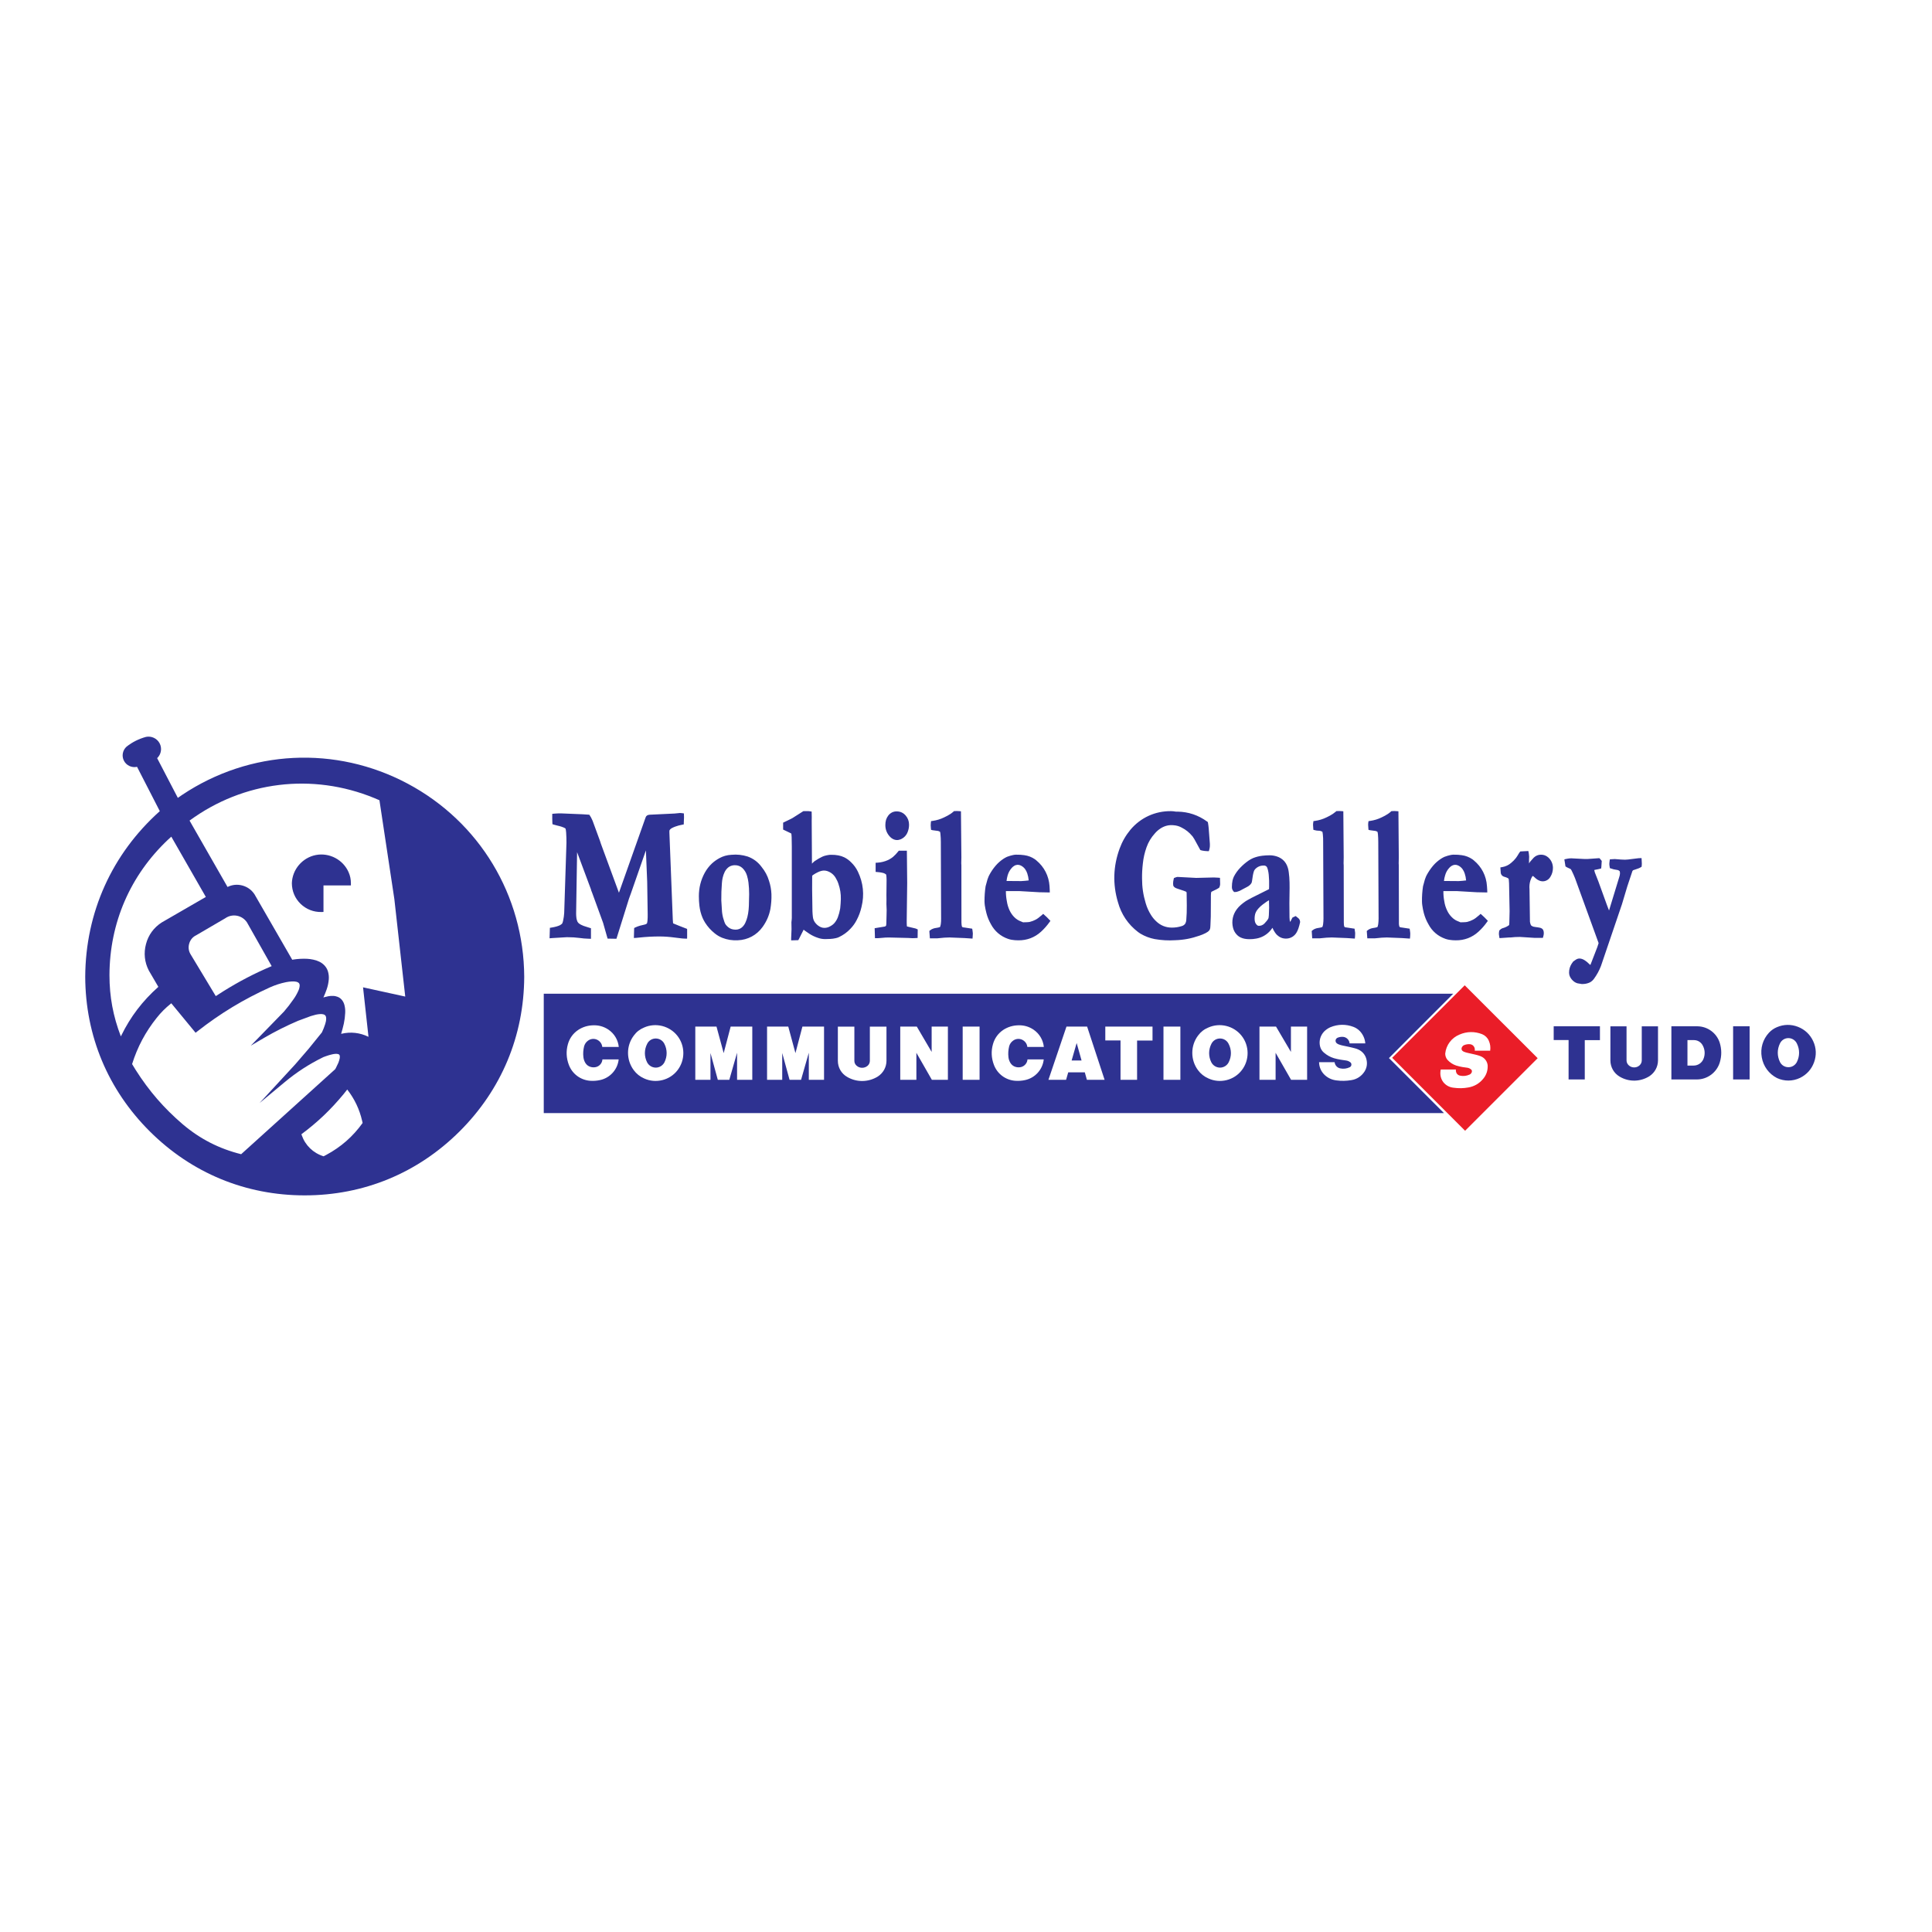 <?xml version="1.0" encoding="utf-8"?>
<!-- Generator: Adobe Illustrator 13.0.0, SVG Export Plug-In . SVG Version: 6.00 Build 14948)  -->
<!DOCTYPE svg PUBLIC "-//W3C//DTD SVG 1.0//EN" "http://www.w3.org/TR/2001/REC-SVG-20010904/DTD/svg10.dtd">
<svg version="1.0" id="Layer_1" xmlns="http://www.w3.org/2000/svg" xmlns:xlink="http://www.w3.org/1999/xlink" x="0px" y="0px"
	 width="192.756px" height="192.756px" viewBox="0 0 192.756 192.756" enable-background="new 0 0 192.756 192.756"
	 xml:space="preserve">
<g>
	<polygon fill-rule="evenodd" clip-rule="evenodd" fill="#FFFFFF" points="0,0 192.756,0 192.756,192.756 0,192.756 0,0 	"/>
	<polygon fill-rule="evenodd" clip-rule="evenodd" fill="#EA1D28" points="146.172,112.816 138.897,105.537 146.134,98.303 
		153.413,105.576 146.172,112.816 	"/>
	<path fill-rule="evenodd" clip-rule="evenodd" fill="#FFFFFF" d="M143.743,106.707h1.513c-0.016,0.107,0,0.215,0.043,0.322
		c0.065,0.145,0.194,0.248,0.351,0.285c0.333,0.076,0.662,0.037,0.974-0.107c0.087-0.037,0.151-0.102,0.194-0.184
		c0.017-0.037,0.032-0.074,0.032-0.117c0.006-0.039,0.006-0.076-0.011-0.113c-0.011-0.033-0.032-0.064-0.06-0.086
		c-0.102-0.092-0.22-0.146-0.354-0.174l-0.518-0.074c-0.215-0.037-0.414-0.086-0.624-0.15c-0.339-0.113-0.625-0.303-0.867-0.566
		c-0.15-0.178-0.226-0.393-0.226-0.625c0.086-0.85,0.63-1.576,1.427-1.9c0.727-0.316,1.513-0.328,2.256-0.037
		c0.302,0.125,0.538,0.355,0.667,0.656c0.141,0.318,0.184,0.646,0.135,0.992h-1.54c0.021-0.125,0.006-0.242-0.048-0.355
		c-0.075-0.162-0.231-0.27-0.409-0.291c-0.205-0.021-0.398,0.01-0.593,0.086c-0.091,0.037-0.167,0.102-0.215,0.193
		c-0.027,0.037-0.043,0.08-0.049,0.129c-0.005,0.043-0.005,0.086,0.011,0.129c0.011,0.039,0.032,0.076,0.06,0.104
		c0.054,0.049,0.107,0.086,0.172,0.113c0.13,0.049,0.248,0.086,0.383,0.113l0.667,0.15l0.216,0.053l0.21,0.061
		c0.118,0.037,0.226,0.08,0.334,0.139c0.307,0.174,0.506,0.475,0.549,0.824c0.032,0.5-0.124,0.975-0.447,1.357
		c-0.377,0.463-0.883,0.758-1.475,0.861c-0.501,0.092-0.969,0.096-1.476,0.027c-0.409-0.039-0.765-0.232-1.022-0.551
		c-0.216-0.285-0.318-0.623-0.297-0.984C143.711,106.889,143.722,106.797,143.743,106.707L143.743,106.707z"/>
	<polygon fill-rule="evenodd" clip-rule="evenodd" fill="#FFFFFF" points="148.223,99.459 184.252,99.459 184.252,110.938 
		149.224,110.938 154.474,105.537 148.223,99.459 	"/>
	<path fill-rule="evenodd" clip-rule="evenodd" fill="#2E3291" d="M156.498,107.697v-3.93h-1.486v-1.373h4.614v1.383h-1.513v3.92
		H156.498L156.498,107.697z M160.67,102.395h1.61v3.396c0,0.188,0.075,0.361,0.215,0.49c0.151,0.141,0.334,0.215,0.544,0.215
		c0.205,0,0.394-0.07,0.544-0.209c0.14-0.131,0.216-0.303,0.216-0.49v-3.402h1.62v3.408c-0.006,0.635-0.317,1.211-0.851,1.566
		c-0.91,0.576-2.051,0.598-2.982,0.043c-0.571-0.34-0.916-0.947-0.916-1.615V102.395L160.67,102.395z M168.358,106.312h0.614
		c0.436,0,0.823-0.264,0.985-0.666c0.183-0.453,0.15-0.949-0.092-1.373c-0.178-0.312-0.501-0.502-0.861-0.502h-0.646V106.312
		L168.358,106.312z M166.754,107.697v-5.303h2.622c1.002,0.021,1.885,0.672,2.197,1.625c0.204,0.656,0.21,1.314,0.011,1.977
		c-0.302,1-1.228,1.695-2.272,1.701H166.754L166.754,107.697z M172.913,107.697v-5.303h1.647v5.303H172.913L172.913,107.697z
		 M177.587,105.953c0.156,0.322,0.479,0.521,0.84,0.521c0.355,0.006,0.678-0.193,0.845-0.512c0.297-0.592,0.297-1.266,0-1.857
		c-0.156-0.322-0.484-0.533-0.845-0.533s-0.684,0.205-0.84,0.533C177.296,104.697,177.296,105.365,177.587,105.953L177.587,105.953z
		 M177.291,107.557c-0.813-0.42-1.362-1.168-1.519-2.066c-0.161-0.9,0.103-1.793,0.722-2.461c0.231-0.242,0.484-0.42,0.791-0.549
		c0.684-0.291,1.411-0.303,2.1-0.033c0.689,0.27,1.217,0.77,1.523,1.443c0.308,0.672,0.334,1.4,0.081,2.094
		c-0.253,0.701-0.743,1.238-1.41,1.562C178.847,107.891,178.028,107.896,177.291,107.557L177.291,107.557z"/>
	<path fill-rule="evenodd" clip-rule="evenodd" fill="#2E3291" d="M29.119,88.121c0.038-1.368,1.044-2.552,2.396-2.816
		c1.346-0.258,2.719,0.463,3.268,1.723c0.156,0.355,0.226,0.711,0.226,1.099v0.21h-2.735v2.649l-0.205,0.005
		c-0.786,0.016-1.513-0.27-2.078-0.813C29.426,89.628,29.125,88.913,29.119,88.121L29.119,88.121z M37.857,79.84L37.34,79.62
		c-6.17-2.53-13.05-1.69-18.429,2.25l3.79,6.623c0.469-0.232,0.975-0.28,1.481-0.146c0.506,0.14,0.916,0.436,1.206,0.872
		l3.769,6.536l0.113-0.021c0.458-0.07,0.883-0.092,1.346-0.076c0.221,0.011,0.42,0.038,0.641,0.086
		c0.216,0.043,0.409,0.108,0.608,0.205c0.199,0.097,0.366,0.221,0.517,0.382c0.161,0.178,0.269,0.366,0.339,0.592
		c0.076,0.264,0.103,0.518,0.081,0.797c-0.032,0.35-0.097,0.668-0.215,1.002c-0.097,0.279-0.199,0.527-0.323,0.797l0.107-0.033
		c0.129-0.037,0.253-0.064,0.388-0.092c0.156-0.027,0.301-0.037,0.463-0.031c0.162,0,0.312,0.031,0.468,0.092
		c0.167,0.068,0.302,0.166,0.415,0.301c0.135,0.162,0.215,0.34,0.264,0.537c0.064,0.26,0.086,0.508,0.07,0.771
		c-0.016,0.365-0.059,0.699-0.135,1.061c-0.081,0.35-0.162,0.672-0.269,1.018h0.016c0.931-0.221,1.852-0.119,2.713,0.301
		l-0.543-4.938l4.21,0.922l-1.087-9.729L37.857,79.84L37.857,79.84z M17.091,83.475l-0.296,0.269
		c-3.801,3.575-5.858,8.329-5.874,13.545c0,2.148,0.366,4.104,1.136,6.111l0.038-0.074c0.931-1.902,2.126-3.463,3.704-4.867
		l-0.948-1.622c-0.431-0.834-0.527-1.744-0.285-2.649c0.237-0.904,0.775-1.642,1.567-2.153l4.404-2.546L17.091,83.475L17.091,83.475
		z M33.442,106.674l0.075-0.135c0.086-0.166,0.162-0.322,0.237-0.494c0.064-0.156,0.107-0.303,0.14-0.463
		c0.017-0.092,0.017-0.178,0-0.266c-0.011-0.037-0.032-0.074-0.059-0.102c-0.038-0.027-0.081-0.043-0.129-0.055
		c-0.081-0.016-0.15-0.021-0.237-0.016c-0.102,0.006-0.199,0.021-0.301,0.043c-0.221,0.049-0.42,0.104-0.636,0.184l-0.269,0.098
		c-1.438,0.705-2.671,1.506-3.898,2.529l-2.471,2.057l3.553-3.855l1.346-1.561l1.325-1.637c0.129-0.279,0.237-0.539,0.328-0.834
		c0.064-0.189,0.097-0.371,0.097-0.57c0-0.098-0.021-0.189-0.081-0.275c-0.043-0.055-0.097-0.092-0.167-0.113
		c-0.113-0.031-0.221-0.043-0.339-0.037c-0.156,0.01-0.302,0.031-0.452,0.064c-0.172,0.043-0.334,0.086-0.501,0.141l-1.265,0.469
		c-1.195,0.51-2.25,1.043-3.376,1.695l-1.34,0.785l3.306-3.396c0.339-0.393,0.63-0.766,0.926-1.195
		c0.205-0.279,0.361-0.555,0.506-0.873c0.081-0.172,0.129-0.35,0.14-0.543c0-0.092-0.027-0.172-0.086-0.242
		c-0.07-0.064-0.146-0.107-0.243-0.125c-0.151-0.031-0.296-0.043-0.452-0.031c-0.199,0.01-0.382,0.031-0.576,0.07
		c-0.565,0.117-1.066,0.279-1.594,0.512c-2.67,1.211-4.964,2.6-7.273,4.408l-0.162,0.129l-2.423-2.939l-0.064,0.049
		c-0.528,0.426-0.969,0.867-1.389,1.395c-1.13,1.416-1.917,2.896-2.46,4.619l0.366,0.598c1.324,2.084,2.81,3.801,4.684,5.406
		c1.733,1.469,3.629,2.439,5.831,2.988L33.442,106.674L33.442,106.674z M36.178,112.041l-0.043-0.193
		c-0.269-1.178-0.753-2.191-1.491-3.148l-0.361,0.457c-1.276,1.545-2.601,2.811-4.21,4.006l0.027,0.086
		c0.355,1.023,1.146,1.793,2.186,2.115l0.264-0.139C34.024,114.432,35.203,113.398,36.178,112.041L36.178,112.041z M27.105,96.391
		l-2.466-4.366c-0.237-0.35-0.582-0.582-0.996-0.662c-0.415-0.076-0.824,0.011-1.168,0.253l-2.902,1.696
		c-0.339,0.162-0.582,0.447-0.689,0.808c-0.113,0.361-0.076,0.732,0.113,1.061l2.531,4.2l0.765-0.49
		C23.88,97.904,25.388,97.117,27.105,96.391L27.105,96.391z M17.743,79.604l0.436-0.302c6.763-4.511,15.312-4.937,22.489-1.12
		C47.839,82,52.265,89.333,52.302,97.457c-0.027,5.895-2.272,11.264-6.45,15.424c-4.178,4.158-9.557,6.381-15.452,6.381
		s-11.274-2.223-15.452-6.381c-4.178-4.16-6.423-9.529-6.445-15.424c0.032-6.418,2.66-12.249,7.441-16.529l-2.272-4.425
		l-0.005,0.005c-0.517,0.113-1.056-0.135-1.298-0.603c-0.248-0.474-0.14-1.055,0.258-1.411c0.587-0.463,1.217-0.775,1.938-0.974
		c0.544-0.113,1.104,0.15,1.362,0.641c0.258,0.49,0.156,1.098-0.248,1.48L17.743,79.604L17.743,79.604z"/>
	<polygon fill-rule="evenodd" clip-rule="evenodd" fill="#2E3291" points="144.061,111.051 54.251,111.051 54.251,99.146 
		144.986,99.146 138.574,105.564 144.061,111.051 	"/>
	<path fill-rule="evenodd" clip-rule="evenodd" fill="#FFFFFF" d="M60.104,105.699h1.621c-0.108,1.018-0.867,1.852-1.868,2.062
		c-0.328,0.07-0.635,0.092-0.969,0.07c-0.969-0.07-1.798-0.689-2.138-1.6c-0.253-0.674-0.285-1.361-0.091-2.051
		c0.167-0.598,0.522-1.088,1.044-1.434c0.447-0.289,0.937-0.436,1.47-0.451c0.555-0.021,1.061,0.119,1.524,0.426
		c0.592,0.404,0.963,1.021,1.039,1.732h-1.647c-0.032-0.322-0.237-0.592-0.533-0.727c-0.296-0.129-0.63-0.092-0.894,0.104
		c-0.194,0.139-0.323,0.334-0.387,0.564c-0.086,0.361-0.113,0.705-0.07,1.076c0.027,0.217,0.092,0.41,0.205,0.594
		c0.124,0.193,0.307,0.328,0.533,0.387c0.162,0.043,0.323,0.049,0.49,0.016C59.802,106.389,60.077,106.076,60.104,105.699
		L60.104,105.699z M64.562,105.99c0.167,0.322,0.495,0.521,0.862,0.527c0.36,0,0.689-0.199,0.861-0.518
		c0.301-0.592,0.301-1.27,0-1.855c-0.162-0.33-0.496-0.533-0.861-0.533c-0.367,0-0.695,0.203-0.856,0.533
		C64.266,104.73,64.266,105.404,64.562,105.99L64.562,105.99z M64.26,107.594c-0.42-0.188-0.759-0.457-1.034-0.828
		c-0.759-1.023-0.759-2.439,0.011-3.451c0.264-0.365,0.603-0.625,1.018-0.797c1.163-0.518,2.541-0.172,3.327,0.824
		s0.792,2.418,0.021,3.424C66.833,107.783,65.423,108.133,64.26,107.594L64.26,107.594z M69.37,107.734v-5.309h2.116l0.716,2.645
		l0.695-2.645h2.159v5.309h-1.518v-2.703l-0.775,2.703h-1.147l-0.732-2.676v2.676H69.37L69.37,107.734z M76.53,107.734v-5.309h2.116
		l0.716,2.645l0.694-2.645h2.159v5.309h-1.519v-2.703l-0.775,2.703h-1.146l-0.732-2.676v2.676H76.53L76.53,107.734z M83.594,102.426
		h1.647v3.402c-0.005,0.189,0.07,0.361,0.215,0.49c0.156,0.141,0.345,0.215,0.555,0.215s0.398-0.068,0.56-0.209
		c0.14-0.125,0.215-0.303,0.215-0.49v-3.408h1.658v3.414c-0.005,0.641-0.329,1.217-0.867,1.566
		c-0.937,0.576-2.094,0.598-3.047,0.043c-0.587-0.334-0.937-0.941-0.937-1.615V102.426L83.594,102.426z M89.818,107.734v-5.309
		h1.653l1.48,2.525v-2.525h1.621v5.309h-1.599l-1.545-2.697v2.697H89.818L89.818,107.734z M96.047,107.734v-5.309h1.685v5.309
		H96.047L96.047,107.734z M102.513,105.699h1.621c-0.108,1.018-0.867,1.852-1.868,2.062c-0.328,0.07-0.636,0.092-0.97,0.07
		c-0.969-0.07-1.798-0.689-2.137-1.6c-0.254-0.674-0.286-1.361-0.092-2.051c0.167-0.598,0.522-1.088,1.039-1.434
		c0.452-0.289,0.937-0.436,1.476-0.451c0.554-0.021,1.061,0.119,1.523,0.426c0.592,0.404,0.964,1.021,1.039,1.732h-1.647
		c-0.032-0.322-0.237-0.592-0.533-0.727c-0.296-0.129-0.63-0.092-0.894,0.104c-0.194,0.139-0.329,0.334-0.388,0.564
		c-0.086,0.361-0.113,0.705-0.07,1.076c0.021,0.217,0.092,0.41,0.205,0.594c0.124,0.193,0.307,0.328,0.527,0.387
		c0.167,0.043,0.328,0.049,0.495,0.016C102.206,106.389,102.486,106.076,102.513,105.699L102.513,105.699z M106.917,105.803h0.99
		l-0.489-1.74L106.917,105.803L106.917,105.803z M104.602,107.734l1.799-5.309h2.062l1.744,5.309h-1.767l-0.21-0.748h-1.652
		l-0.216,0.748H104.602L104.602,107.734z M111.795,107.734v-3.93h-1.519v-1.379h4.711v1.389h-1.54v3.92H111.795L111.795,107.734z
		 M116.08,107.734v-5.309h1.686v5.309H116.08L116.08,107.734z M120.856,105.99c0.172,0.322,0.495,0.521,0.861,0.527
		c0.36,0,0.694-0.199,0.861-0.518c0.307-0.592,0.307-1.27,0-1.855c-0.162-0.33-0.49-0.533-0.856-0.533
		c-0.365,0-0.699,0.203-0.861,0.533C120.561,104.73,120.561,105.404,120.856,105.99L120.856,105.99z M120.561,107.594
		c-0.426-0.188-0.765-0.457-1.04-0.828c-0.759-1.023-0.753-2.439,0.011-3.451c0.27-0.365,0.604-0.625,1.023-0.797
		c1.157-0.518,2.536-0.172,3.322,0.824s0.797,2.418,0.021,3.424C123.128,107.783,121.718,108.133,120.561,107.594L120.561,107.594z
		 M125.658,107.734v-5.309h1.653l1.485,2.525v-2.525h1.615v5.309h-1.599l-1.545-2.697v2.697H125.658L125.658,107.734z
		 M131.603,105.975h1.551c0.032,0.295,0.247,0.543,0.538,0.613c0.334,0.076,0.668,0.037,0.975-0.113
		c0.092-0.049,0.156-0.135,0.161-0.236c0.011-0.107-0.032-0.205-0.118-0.264c-0.124-0.092-0.253-0.146-0.403-0.168l-0.544-0.08
		c-0.231-0.037-0.447-0.086-0.674-0.15c-0.382-0.119-0.71-0.303-1.012-0.566c-0.193-0.166-0.317-0.377-0.377-0.625
		c-0.124-0.531,0.032-1.08,0.415-1.48c0.183-0.178,0.377-0.311,0.613-0.418c0.749-0.309,1.54-0.324,2.299-0.039
		c0.259,0.098,0.474,0.242,0.668,0.447c0.307,0.34,0.484,0.748,0.522,1.205h-1.567c-0.026-0.332-0.285-0.607-0.619-0.65
		c-0.204-0.021-0.393,0.006-0.587,0.086c-0.102,0.049-0.178,0.145-0.193,0.258c-0.011,0.113,0.032,0.227,0.124,0.297
		c0.064,0.049,0.129,0.086,0.204,0.113c0.14,0.053,0.27,0.086,0.415,0.117l0.598,0.125c0.199,0.043,0.382,0.086,0.581,0.141
		c0.129,0.031,0.248,0.074,0.371,0.133c0.442,0.211,0.743,0.615,0.813,1.105c0.064,0.381-0.011,0.748-0.216,1.076
		c-0.301,0.469-0.764,0.775-1.308,0.861c-0.512,0.086-0.991,0.098-1.508,0.027c-0.447-0.055-0.84-0.238-1.168-0.545
		C131.802,106.906,131.613,106.459,131.603,105.975L131.603,105.975z"/>
	<path fill-rule="evenodd" clip-rule="evenodd" fill="#2E3291" d="M67.162,92.126c0.005,0,0.011,0.006,0.016,0.006l0.592,0.242
		l0.781,0.302l0.005,0.14v0.625l-0.005,0.21l-0.21-0.005c-0.097,0-0.183-0.005-0.28-0.016l-0.759-0.092
		c-0.511-0.07-0.974-0.102-1.491-0.107c-0.71,0-1.356,0.038-2.067,0.113c-0.091,0.016-0.178,0.021-0.274,0.027l-0.227,0.011
		l0.027-0.991l0.113-0.06c0.162-0.075,0.307-0.129,0.479-0.178c0.129-0.032,0.248-0.064,0.382-0.091
		c0.054-0.011,0.107-0.027,0.161-0.043c0.033-0.017,0.065-0.032,0.097-0.054c0.011-0.005,0.021-0.016,0.032-0.027
		c0.011-0.011,0.016-0.016,0.021-0.033c0.005-0.011,0.005-0.021,0.011-0.032c0.016-0.07,0.027-0.134,0.033-0.205
		c0.016-0.215,0.027-0.415,0.021-0.63l-0.049-3.257l-0.129-3.139l-1.492,4.28l-0.199,0.549l-1.201,3.839l-0.048,0.151l-0.883-0.016
		l-0.447-1.572l-1.093-2.999l-0.097-0.248l-0.005-0.021c0-0.016-0.005-0.027-0.005-0.043l-1.395-3.742l-0.097,6.117
		c0,0.161,0.011,0.307,0.032,0.468c0.017,0.086,0.033,0.167,0.065,0.253c0.016,0.059,0.043,0.113,0.081,0.162
		c0.032,0.048,0.076,0.091,0.124,0.124c0.07,0.053,0.14,0.097,0.221,0.134c0.151,0.075,0.291,0.129,0.452,0.172l0.506,0.162v1.05
		l-0.215-0.005c-0.329-0.011-0.625-0.032-0.953-0.081c-0.382-0.049-0.732-0.07-1.12-0.07h-0.162l-1.443,0.086l-0.237,0.021
		l0.032-1.045l0.172-0.027c0.167-0.027,0.317-0.059,0.474-0.102c0.124-0.032,0.231-0.076,0.345-0.124
		c0.048-0.027,0.097-0.054,0.145-0.092c0.032-0.021,0.059-0.048,0.086-0.08l0.011-0.021c0.011-0.017,0.016-0.027,0.021-0.043
		c0.032-0.086,0.054-0.162,0.07-0.248c0.054-0.248,0.086-0.479,0.103-0.732l0.226-7.015c0-0.355-0.005-0.673-0.032-1.028
		l-0.027-0.242c-0.005-0.048-0.016-0.092-0.032-0.14c0,0,0-0.005-0.006-0.011c-0.005-0.005-0.011-0.011-0.021-0.016
		c-0.011-0.011-0.027-0.021-0.038-0.027c-0.043-0.027-0.086-0.049-0.135-0.065c-0.156-0.064-0.301-0.113-0.463-0.15l-0.162-0.038
		l-0.339-0.092l-0.14-0.043l-0.011-0.151l-0.011-0.404v-0.479l0.188-0.021c0.231-0.021,0.441-0.027,0.673-0.027l2.191,0.091
		l0.646,0.043l0.059,0.092c0.076,0.113,0.14,0.221,0.194,0.35l0.081,0.178l0.733,1.998l0.08,0.253l1.755,4.771l0.054,0.14
		L64.4,81.59l0.038-0.091c0.005-0.016,0.011-0.027,0.021-0.038l0.011-0.021l0.016-0.016c0.021-0.027,0.048-0.048,0.075-0.064
		c0.043-0.027,0.081-0.043,0.129-0.054c0.043-0.011,0.086-0.022,0.129-0.022l2.477-0.118l0.496-0.049l0.059-0.005
		c0.065,0,0.124,0.005,0.188,0.016l0.194,0.027l0.011,0.393l-0.021,0.538l-0.005,0.167l-0.167,0.032
		c-0.248,0.043-0.468,0.108-0.705,0.194c-0.129,0.048-0.242,0.102-0.361,0.167c-0.043,0.027-0.081,0.059-0.113,0.091
		c-0.027,0.027-0.049,0.054-0.065,0.086s-0.021,0.07-0.021,0.107v0.135l0.339,8.684c0.011,0.07,0.016,0.129,0.016,0.2v0.043
		c0.005,0.032,0.005,0.059,0.011,0.091C67.151,92.1,67.157,92.11,67.162,92.126L67.162,92.126z M71.965,89.833l0.07,1.12
		c0.005,0.059,0.011,0.113,0.021,0.178c0.043,0.296,0.113,0.56,0.215,0.84l0.07,0.172c0.048,0.097,0.113,0.177,0.194,0.253
		c0.064,0.064,0.124,0.118,0.199,0.167c0.156,0.108,0.323,0.162,0.506,0.178c0.054,0.005,0.107,0.011,0.162,0.011
		c0.258,0,0.5-0.097,0.684-0.286c0.129-0.135,0.226-0.275,0.296-0.447c0.081-0.178,0.14-0.35,0.188-0.544l0.07-0.339
		c0.043-0.259,0.065-0.501,0.076-0.765l0.027-1.168c0-0.404-0.021-0.77-0.07-1.168c-0.032-0.232-0.075-0.437-0.14-0.657
		c-0.086-0.301-0.237-0.555-0.463-0.775c-0.205-0.188-0.463-0.285-0.738-0.28c-0.188-0.005-0.355,0.038-0.522,0.119
		c-0.103,0.054-0.188,0.124-0.27,0.209c-0.097,0.103-0.167,0.205-0.231,0.329c-0.097,0.199-0.162,0.388-0.21,0.598
		c-0.038,0.183-0.064,0.345-0.075,0.528C71.976,88.697,71.959,89.235,71.965,89.833L71.965,89.833z M75.981,86.49
		c0.345,0.425,0.587,0.867,0.743,1.389c0.146,0.441,0.22,0.861,0.242,1.324c0.016,0.522-0.022,0.991-0.107,1.502
		c-0.129,0.657-0.383,1.233-0.775,1.777c-0.582,0.813-1.476,1.292-2.471,1.33c-0.544,0.027-1.05-0.048-1.556-0.248
		c-0.28-0.113-0.522-0.258-0.754-0.447c-0.382-0.307-0.684-0.641-0.947-1.05c-0.108-0.167-0.188-0.329-0.27-0.512
		c-0.162-0.393-0.258-0.77-0.307-1.189c-0.038-0.323-0.054-0.619-0.054-0.948c0-0.84,0.188-1.604,0.587-2.342
		c0.199-0.355,0.425-0.651,0.722-0.932c0.231-0.21,0.468-0.377,0.743-0.527c0.376-0.205,0.764-0.312,1.195-0.334
		c0.56-0.054,1.083,0.005,1.621,0.172C75.163,85.661,75.625,86.005,75.981,86.49L75.981,86.49z M81.031,87.367l-0.005,1.368
		l0.032,2.186c0.006,0.194,0.022,0.366,0.043,0.56c0.027,0.253,0.129,0.479,0.307,0.668c0.14,0.156,0.301,0.274,0.49,0.355
		c0.113,0.048,0.226,0.07,0.35,0.07c0.178,0,0.339-0.038,0.495-0.113c0.135-0.064,0.248-0.135,0.361-0.226
		c0.048-0.038,0.091-0.081,0.135-0.129c0.151-0.178,0.264-0.361,0.35-0.582c0.108-0.285,0.178-0.554,0.231-0.856l0.011-0.081
		c0.033-0.302,0.049-0.582,0.06-0.883c0.011-0.528-0.065-1.012-0.237-1.513c-0.07-0.221-0.162-0.409-0.28-0.608
		c-0.194-0.328-0.484-0.56-0.845-0.678c-0.194-0.06-0.382-0.065-0.576-0.016c-0.129,0.032-0.242,0.075-0.361,0.135
		c-0.156,0.075-0.291,0.15-0.436,0.248C81.112,87.303,81.074,87.335,81.031,87.367L81.031,87.367z M81.009,86.167l0.048-0.054
		l0.173-0.162c0.032-0.021,0.059-0.043,0.091-0.064l0.35-0.221c0.124-0.07,0.242-0.135,0.371-0.194
		c0.07-0.032,0.135-0.059,0.21-0.081c0.167-0.048,0.323-0.081,0.495-0.102c0.064-0.005,0.129-0.005,0.194-0.005
		c0.242-0.005,0.469,0.016,0.705,0.059c0.21,0.038,0.398,0.103,0.592,0.194c0.259,0.129,0.474,0.291,0.679,0.495
		c0.285,0.275,0.5,0.571,0.673,0.926c0.539,1.12,0.662,2.31,0.366,3.516c-0.108,0.479-0.264,0.904-0.496,1.34
		c-0.167,0.323-0.366,0.592-0.619,0.856c-0.333,0.355-0.705,0.619-1.146,0.829c-0.103,0.048-0.205,0.081-0.318,0.103
		c-0.183,0.043-0.35,0.064-0.539,0.075c-0.172,0.011-0.333,0.016-0.506,0.016c-0.264,0-0.512-0.043-0.759-0.135
		c-0.291-0.097-0.544-0.221-0.802-0.382c-0.146-0.091-0.275-0.183-0.415-0.285l-0.178-0.135l-0.458,0.91l-0.075,0.135l-0.711,0.021
		v-0.215l0.038-0.899l-0.011-0.694l0.027-0.253c0.011-0.124,0.016-0.237,0.011-0.355v-6.935l-0.016-0.958l-0.021-0.274l-0.011-0.059
		c0-0.005,0-0.011,0-0.016l-0.156-0.081l-0.662-0.317v-0.689l0.748-0.361c0.07-0.032,0.129-0.064,0.194-0.102L80.1,80.96
		l0.054-0.033h0.393c0.086-0.005,0.167,0.005,0.253,0.016l0.178,0.027l0.011,0.56l-0.005,0.376L81.009,86.167L81.009,86.167z
		 M88.332,82.306c0-0.178,0.021-0.344,0.07-0.517c0.054-0.162,0.129-0.302,0.232-0.436c0.102-0.129,0.226-0.227,0.372-0.302
		c0.15-0.07,0.301-0.102,0.468-0.097c0.35,0,0.662,0.146,0.888,0.415c0.221,0.253,0.334,0.565,0.334,0.904
		c0,0.248-0.038,0.468-0.124,0.7c-0.124,0.36-0.388,0.635-0.737,0.775c-0.264,0.103-0.544,0.081-0.786-0.064
		c-0.086-0.048-0.162-0.108-0.231-0.178C88.493,83.179,88.326,82.764,88.332,82.306L88.332,82.306z M90.48,92.423l0.038,0.011
		l0.048,0.016l0.77,0.183c0.038,0.011,0.065,0.027,0.097,0.038l0.129,0.059l-0.011,0.851l-0.199,0.011l-0.307,0.011
		c-0.108,0-0.21-0.005-0.318-0.016l-0.043-0.005l-2.008-0.049c-0.237,0-0.452,0.011-0.684,0.038l-0.42,0.033h-0.07h-0.205
		l-0.032-0.996l1.007-0.167c0.027-0.005,0.048-0.021,0.075-0.032c0.016-0.011,0.027-0.022,0.043-0.038
		c0.006-0.005,0.006-0.011,0.011-0.021c0.006-0.011,0.006-0.027,0.011-0.038c0.011-0.048,0.016-0.086,0.016-0.134l0.021-0.797
		c0.021-0.409,0.016-0.775-0.011-1.179l0.005-0.468l-0.005-0.437l0.016-1.518c0-0.178-0.011-0.339-0.038-0.517l-0.005-0.005
		c-0.005-0.005-0.011-0.011-0.016-0.016c-0.033-0.027-0.06-0.049-0.097-0.07c-0.059-0.032-0.118-0.059-0.183-0.075
		c-0.124-0.032-0.237-0.054-0.366-0.07l-0.387-0.038v-0.91l0.199-0.011c0.366-0.027,0.695-0.108,1.034-0.259
		c0.075-0.038,0.145-0.07,0.215-0.118c0.107-0.059,0.199-0.124,0.296-0.205c0.188-0.167,0.345-0.329,0.501-0.528l0.064-0.081h0.808
		l0.032,3.204l-0.048,3.79C90.458,92.062,90.469,92.234,90.48,92.423L90.48,92.423z M95.988,92.477
		c0.005,0.005,0.005,0.005,0.011,0.005c0.016,0.011,0.032,0.021,0.054,0.027c0.054,0.016,0.108,0.027,0.162,0.027l0.635,0.097
		l0.146,0.021l0.027,0.151c0.016,0.086,0.027,0.167,0.032,0.258l0.005,0.091c0,0.097-0.005,0.183-0.016,0.28l-0.016,0.21
		l-0.797-0.054l-1.502-0.06c-0.355,0.005-0.684,0.027-1.034,0.07l-0.172,0.016h-0.749l-0.054-0.732l0.081-0.07
		c0.092-0.076,0.194-0.129,0.307-0.167c0.081-0.027,0.15-0.048,0.237-0.059c0.086-0.011,0.167-0.027,0.248-0.043
		c0.043-0.011,0.081-0.021,0.119-0.032c0.027-0.005,0.048-0.016,0.07-0.027l0.005-0.005l0.005-0.005
		c0.005-0.016,0.016-0.032,0.021-0.054c0.021-0.07,0.038-0.135,0.049-0.21c0.027-0.199,0.038-0.382,0.032-0.586l-0.027-7.634
		c0-0.259-0.011-0.496-0.038-0.749c-0.005-0.086-0.016-0.167-0.038-0.248l-0.011-0.011c-0.064-0.038-0.118-0.065-0.188-0.081
		l-0.56-0.075l-0.14-0.038l-0.016-0.146l-0.021-0.307c0-0.086,0.005-0.172,0.016-0.259l0.021-0.156l0.156-0.021
		c0.414-0.059,0.78-0.172,1.157-0.355c0.226-0.103,0.42-0.21,0.63-0.345c0.102-0.07,0.194-0.14,0.286-0.221l0.054-0.054l0.296-0.011
		c0.07,0,0.14,0,0.215,0.011l0.188,0.016l0.043,4.598l-0.011,0.571v0.043l0.011,0.178l0.005,5.696c0,0.092,0.006,0.172,0.017,0.258
		c0.005,0.048,0.016,0.086,0.027,0.129C95.972,92.439,95.977,92.46,95.988,92.477L95.988,92.477z M102.632,87.846v-0.011
		c-0.021-0.248-0.065-0.463-0.141-0.694c-0.054-0.162-0.124-0.302-0.221-0.436c-0.113-0.151-0.253-0.264-0.42-0.35
		c-0.215-0.107-0.463-0.097-0.662,0.032c-0.086,0.054-0.156,0.108-0.221,0.178c-0.204,0.221-0.345,0.469-0.431,0.759
		c-0.054,0.194-0.092,0.372-0.113,0.571l1.465,0.011c0.135-0.005,0.253-0.011,0.382-0.027l0.308-0.033H102.632L102.632,87.846z
		 M102.071,92.019l0.227-0.005l0.269-0.011c0.055-0.005,0.098-0.011,0.151-0.021l0.027-0.005c0.209-0.054,0.393-0.119,0.581-0.221
		c0.097-0.049,0.183-0.108,0.27-0.172c0.123-0.092,0.23-0.178,0.344-0.28l0.141-0.129l0.14,0.129
		c0.167,0.145,0.312,0.285,0.458,0.446l0.123,0.124l-0.102,0.14c-0.253,0.35-0.512,0.646-0.829,0.937
		c-0.63,0.581-1.416,0.877-2.277,0.866c-0.227,0-0.431-0.016-0.657-0.053c-0.124-0.022-0.242-0.049-0.361-0.092
		c-0.748-0.258-1.34-0.765-1.712-1.465c-0.198-0.355-0.344-0.7-0.446-1.093c-0.07-0.264-0.119-0.506-0.162-0.775
		c-0.021-0.14-0.026-0.27-0.032-0.415c0-0.517,0.032-0.985,0.108-1.497l0.188-0.684c0.032-0.097,0.064-0.188,0.107-0.286
		c0.021-0.054,0.043-0.097,0.07-0.145c0.183-0.345,0.382-0.641,0.635-0.937c0.231-0.269,0.474-0.484,0.77-0.684
		c0.113-0.075,0.227-0.14,0.355-0.199l0.086-0.032c0.162-0.06,0.308-0.103,0.475-0.14c0.107-0.027,0.21-0.043,0.322-0.048h0.076
		c0.264-0.005,0.506,0.011,0.77,0.048c0.398,0.054,0.748,0.188,1.077,0.415c0.054,0.038,0.097,0.07,0.14,0.113
		c0.78,0.646,1.238,1.545,1.309,2.557l0.021,0.415l0.005,0.221l-1.044-0.021l-2.03-0.118h-0.064l-1.243,0.005v0.021
		c0,0.344,0.032,0.657,0.097,0.996c0.048,0.318,0.135,0.604,0.269,0.899c0.119,0.248,0.259,0.458,0.442,0.651
		c0.112,0.119,0.231,0.215,0.371,0.302c0.049,0.032,0.097,0.059,0.15,0.081L102.071,92.019L102.071,92.019z M120.861,88.977
		l-0.005,0.011c-0.006,0.016-0.011,0.027-0.017,0.043c-0.005,0.032-0.011,0.064-0.016,0.097c-0.012,0.146-0.017,0.275-0.012,0.415
		l-0.011,1.895l-0.032,0.813v0.016c0,0.091-0.005,0.167-0.016,0.258c-0.006,0.038-0.011,0.07-0.017,0.108
		c-0.011,0.032-0.021,0.064-0.032,0.097c-0.011,0.016-0.016,0.033-0.026,0.054c-0.011,0.016-0.021,0.032-0.038,0.048
		c-0.021,0.027-0.043,0.048-0.064,0.07c-0.027,0.021-0.054,0.049-0.086,0.07c-0.07,0.048-0.141,0.086-0.216,0.129
		c-0.204,0.102-0.398,0.183-0.613,0.253c-0.803,0.28-1.567,0.426-2.418,0.452c-0.699,0.043-1.341,0.005-2.035-0.113
		c-0.517-0.102-0.969-0.274-1.421-0.539c-0.081-0.054-0.156-0.102-0.237-0.161c-1.001-0.765-1.68-1.771-2.014-2.988
		c-0.533-1.788-0.474-3.58,0.167-5.335c0.259-0.705,0.604-1.309,1.082-1.89c1.018-1.206,2.466-1.868,4.044-1.852
		c0.075,0,0.146,0,0.221,0.011l0.274,0.038h0.172c1.083,0.021,2.062,0.35,2.94,0.991l0.069,0.048l0.017,0.086
		c0.032,0.183,0.054,0.35,0.07,0.533l0.118,1.556v0.167c0,0.081-0.006,0.156-0.021,0.237c-0.011,0.059-0.021,0.107-0.038,0.167
		l-0.043,0.162l-0.167-0.005c-0.172-0.005-0.323-0.021-0.484-0.054l-0.107-0.027l-0.092-0.027l-0.593-1.083
		c-0.059-0.097-0.112-0.183-0.177-0.274l-0.043-0.048c-0.297-0.355-0.631-0.625-1.045-0.835c-0.253-0.14-0.517-0.215-0.808-0.236
		c-0.463-0.049-0.894,0.059-1.287,0.307c-0.221,0.146-0.409,0.302-0.581,0.506c-0.377,0.414-0.646,0.861-0.835,1.389
		c-0.188,0.533-0.307,1.045-0.365,1.61c-0.06,0.517-0.087,0.985-0.081,1.502c0,0.856,0.113,1.631,0.36,2.45
		c0.129,0.442,0.302,0.829,0.55,1.217c0.145,0.226,0.301,0.414,0.495,0.597c0.431,0.42,0.979,0.641,1.583,0.635
		c0.339,0,0.646-0.048,0.969-0.15c0.135-0.038,0.253-0.113,0.339-0.226c0.021-0.027,0.038-0.06,0.049-0.092
		c0.021-0.048,0.037-0.097,0.048-0.151c0.006-0.032,0.011-0.064,0.017-0.097c0.043-0.517,0.06-0.985,0.054-1.502l-0.016-1.244
		l-0.006-0.043l-0.005-0.011c-0.006-0.016-0.011-0.027-0.017-0.043c0-0.005-0.006-0.005-0.006-0.011
		c-0.005-0.005-0.016-0.005-0.021-0.011c-0.069-0.032-0.134-0.059-0.209-0.086l-0.663-0.221c-0.043-0.016-0.086-0.032-0.129-0.048
		c-0.043-0.021-0.081-0.043-0.118-0.064c-0.027-0.021-0.049-0.038-0.075-0.064c-0.021-0.022-0.044-0.049-0.06-0.076l-0.021-0.043
		l-0.006-0.043l-0.016-0.167c0-0.075,0.005-0.146,0.016-0.221c0.011-0.076,0.027-0.146,0.043-0.221l0.022-0.103l0.097-0.043
		c0.048-0.016,0.086-0.032,0.135-0.048c0.026-0.011,0.054-0.016,0.08-0.021c0.017-0.006,0.038-0.006,0.06-0.006l1.857,0.097
		l1.755-0.043l0.426,0.021l0.188,0.016l0.016,0.608c0,0.064-0.005,0.124-0.026,0.188c-0.011,0.043-0.021,0.081-0.038,0.119
		l-0.027,0.059l-0.048,0.038c-0.064,0.043-0.129,0.081-0.199,0.119l-0.495,0.242C120.889,88.961,120.872,88.972,120.861,88.977
		L120.861,88.977z M126.606,89.822l-0.07,0.038c-0.06,0.032-0.107,0.064-0.167,0.103c-0.135,0.091-0.258,0.183-0.393,0.285
		c-0.156,0.119-0.291,0.243-0.42,0.388c-0.107,0.113-0.188,0.231-0.259,0.372c-0.054,0.113-0.086,0.226-0.103,0.35
		c-0.016,0.102-0.021,0.199-0.021,0.307s0.011,0.205,0.038,0.307c0.037,0.129,0.107,0.236,0.204,0.328
		c0.033,0.027,0.065,0.048,0.108,0.059c0.026,0.011,0.048,0.011,0.075,0.011c0.21,0.005,0.409-0.081,0.555-0.231
		c0.091-0.092,0.167-0.183,0.247-0.28c0.043-0.054,0.075-0.108,0.113-0.162c0.016-0.027,0.026-0.054,0.038-0.081
		c0.005-0.021,0.011-0.038,0.016-0.06c0.017-0.086,0.021-0.162,0.027-0.247C126.628,90.797,126.628,90.334,126.606,89.822
		L126.606,89.822z M128.728,91.976l0.221-0.431l0.323-0.151l0.285,0.232c0.08,0.075,0.129,0.172,0.146,0.285l0.011,0.086
		c-0.043,0.221-0.103,0.42-0.172,0.635c-0.044,0.129-0.098,0.237-0.156,0.355c-0.211,0.404-0.619,0.657-1.072,0.657
		c-0.345,0.005-0.656-0.124-0.904-0.361c-0.081-0.081-0.15-0.162-0.21-0.258c-0.102-0.151-0.178-0.291-0.247-0.458l-0.055,0.076
		c-0.075,0.108-0.15,0.199-0.236,0.291c-0.366,0.382-0.813,0.619-1.33,0.71c-0.226,0.043-0.437,0.059-0.667,0.059
		c-0.162,0-0.308-0.011-0.464-0.038c-0.146-0.027-0.27-0.064-0.403-0.124c-0.167-0.075-0.302-0.178-0.426-0.312
		c-0.178-0.194-0.29-0.415-0.354-0.668c-0.162-0.657-0.021-1.319,0.387-1.857c0.119-0.156,0.243-0.291,0.394-0.42
		c0.161-0.14,0.312-0.253,0.484-0.372l0.199-0.118l0.382-0.21l1.745-0.872l0.011-0.27c0.011-0.403,0-0.77-0.038-1.168
		c-0.016-0.162-0.038-0.302-0.075-0.458c-0.017-0.075-0.038-0.146-0.064-0.215c-0.017-0.027-0.027-0.054-0.038-0.081
		c-0.038-0.07-0.107-0.124-0.188-0.146c-0.048-0.016-0.097-0.021-0.146-0.016c-0.322-0.005-0.618,0.119-0.84,0.355
		c-0.043,0.048-0.075,0.097-0.107,0.156c-0.016,0.043-0.032,0.075-0.043,0.118c-0.038,0.129-0.064,0.248-0.086,0.377l-0.081,0.539
		c-0.006,0.048-0.017,0.091-0.032,0.14c-0.006,0.016-0.011,0.027-0.017,0.043c-0.011,0.016-0.016,0.027-0.026,0.043
		c-0.043,0.07-0.097,0.129-0.156,0.183c-0.086,0.075-0.172,0.134-0.274,0.183l-0.398,0.21l-0.043,0.021
		c-0.107,0.064-0.205,0.119-0.317,0.167c-0.076,0.032-0.141,0.054-0.222,0.075c-0.069,0.021-0.134,0.027-0.204,0.027l-0.097,0.005
		l-0.06-0.07c-0.06-0.064-0.103-0.135-0.129-0.215c-0.021-0.065-0.032-0.129-0.032-0.199v-0.049c0-0.215,0.021-0.414,0.064-0.625
		c0.032-0.134,0.075-0.253,0.129-0.377c0.172-0.333,0.377-0.619,0.641-0.894c0.27-0.28,0.539-0.511,0.861-0.732
		c0.141-0.091,0.27-0.161,0.426-0.231c0.302-0.119,0.598-0.194,0.921-0.232c0.247-0.027,0.468-0.043,0.716-0.043
		c0.253,0,0.479,0.038,0.722,0.113c0.15,0.048,0.279,0.107,0.414,0.194c0.27,0.172,0.469,0.409,0.598,0.7
		c0.038,0.081,0.064,0.151,0.086,0.231c0.043,0.146,0.076,0.28,0.092,0.431c0.049,0.355,0.075,0.684,0.081,1.04l0.005,0.533
		l-0.021,1.534l0.011,1.411c0,0.086,0.006,0.167,0.017,0.253c0.005,0.038,0.011,0.075,0.021,0.118
		c0.005,0.016,0.011,0.027,0.016,0.043C128.706,91.955,128.717,91.965,128.728,91.976L128.728,91.976z M134.139,92.477
		c0,0.005,0.005,0.005,0.005,0.005c0.021,0.011,0.038,0.021,0.06,0.027c0.054,0.016,0.103,0.027,0.156,0.027l0.635,0.097
		l0.151,0.021l0.021,0.151c0.016,0.086,0.026,0.167,0.037,0.258c0,0.032,0,0.059,0,0.091c0,0.097-0.005,0.183-0.011,0.28
		l-0.021,0.21l-0.791-0.054l-1.503-0.06c-0.36,0.005-0.684,0.027-1.038,0.07l-0.167,0.016h-0.754l-0.049-0.732l0.081-0.07
		c0.092-0.076,0.188-0.129,0.301-0.167c0.081-0.027,0.156-0.048,0.237-0.059c0.086-0.011,0.167-0.027,0.253-0.043
		c0.038-0.011,0.076-0.021,0.113-0.032c0.027-0.005,0.049-0.016,0.075-0.027v-0.005l0.006-0.005
		c0.011-0.016,0.016-0.032,0.021-0.054c0.026-0.07,0.038-0.135,0.049-0.21c0.026-0.199,0.037-0.382,0.037-0.586l-0.032-7.634
		c0.005-0.259-0.005-0.496-0.032-0.749c-0.011-0.086-0.021-0.167-0.038-0.248l-0.011-0.011c-0.075-0.043-0.15-0.076-0.231-0.092
		c-0.043-0.011-0.086-0.011-0.129-0.011c-0.135,0-0.259-0.016-0.388-0.054l-0.146-0.038l-0.011-0.146l-0.021-0.307
		c-0.005-0.092,0-0.172,0.017-0.259l0.021-0.156l0.156-0.021c0.414-0.059,0.78-0.172,1.157-0.355c0.221-0.103,0.42-0.21,0.624-0.345
		c0.103-0.07,0.194-0.14,0.291-0.221l0.054-0.054l0.291-0.011c0.075,0,0.146,0,0.221,0.011l0.188,0.016l0.037,4.598l-0.011,0.571
		v0.043l0.011,0.178l0.011,5.696c0,0.092,0,0.172,0.011,0.258c0.012,0.048,0.017,0.086,0.027,0.129
		C134.122,92.439,134.128,92.46,134.139,92.477L134.139,92.477z M139.636,92.477c0,0.005,0.005,0.005,0.005,0.005
		c0.017,0.011,0.038,0.021,0.06,0.027c0.048,0.016,0.103,0.027,0.156,0.027l0.635,0.097l0.146,0.021l0.027,0.151
		c0.016,0.086,0.026,0.167,0.032,0.253c0.005,0.038,0.005,0.064,0.005,0.097c0,0.097-0.005,0.183-0.011,0.28l-0.021,0.21
		l-0.791-0.054l-1.508-0.06c-0.355,0.005-0.679,0.027-1.034,0.07l-0.167,0.016h-0.753l-0.054-0.732l0.086-0.07
		c0.091-0.076,0.188-0.129,0.302-0.167c0.08-0.027,0.155-0.048,0.236-0.059c0.086-0.011,0.167-0.027,0.253-0.043
		c0.038-0.011,0.075-0.021,0.113-0.032c0.027-0.005,0.049-0.016,0.075-0.027v-0.005l0.006-0.005
		c0.011-0.016,0.016-0.032,0.021-0.054c0.021-0.07,0.037-0.135,0.048-0.21c0.027-0.199,0.038-0.382,0.038-0.586l-0.032-7.634
		c0-0.259-0.011-0.496-0.032-0.749c-0.011-0.086-0.021-0.167-0.043-0.248l-0.011-0.011c-0.06-0.038-0.119-0.065-0.184-0.081
		l-0.56-0.075l-0.146-0.038l-0.011-0.146l-0.021-0.307c-0.006-0.086,0-0.172,0.011-0.259l0.026-0.156l0.156-0.021
		c0.415-0.059,0.781-0.172,1.158-0.355c0.221-0.103,0.42-0.21,0.624-0.345c0.103-0.07,0.194-0.14,0.285-0.221l0.06-0.054
		l0.291-0.011c0.075,0,0.146,0,0.215,0.011l0.194,0.016l0.037,4.598l-0.011,0.571v0.043l0.011,0.178l0.011,5.696
		c-0.005,0.092,0,0.172,0.011,0.258c0.006,0.048,0.017,0.086,0.027,0.129C139.613,92.439,139.624,92.46,139.636,92.477
		L139.636,92.477z M146.279,87.846l-0.006-0.011c-0.021-0.248-0.064-0.463-0.14-0.694c-0.054-0.162-0.124-0.302-0.221-0.436
		c-0.113-0.151-0.248-0.264-0.42-0.35c-0.21-0.107-0.458-0.097-0.662,0.032c-0.081,0.054-0.151,0.108-0.216,0.178
		c-0.21,0.221-0.35,0.469-0.431,0.759c-0.059,0.194-0.097,0.372-0.118,0.571l1.47,0.011c0.129-0.005,0.247-0.011,0.377-0.027
		l0.307-0.033H146.279L146.279,87.846z M145.714,92.019l0.231-0.005l0.264-0.011c0.054-0.005,0.103-0.011,0.151-0.021l0.032-0.005
		c0.204-0.054,0.387-0.119,0.575-0.221c0.098-0.049,0.184-0.108,0.27-0.172c0.124-0.092,0.231-0.178,0.345-0.28l0.14-0.129
		l0.146,0.129c0.162,0.145,0.308,0.285,0.458,0.446l0.118,0.124l-0.103,0.14c-0.247,0.35-0.511,0.646-0.829,0.937
		c-0.63,0.581-1.416,0.877-2.271,0.866c-0.227,0-0.437-0.016-0.657-0.053c-0.129-0.022-0.242-0.049-0.366-0.092
		c-0.748-0.258-1.341-0.765-1.706-1.465c-0.205-0.355-0.345-0.7-0.453-1.093c-0.069-0.264-0.118-0.506-0.155-0.775
		c-0.022-0.14-0.033-0.27-0.033-0.415c-0.005-0.517,0.027-0.985,0.103-1.497l0.188-0.684c0.032-0.103,0.064-0.188,0.108-0.286
		c0.021-0.054,0.043-0.097,0.069-0.145c0.188-0.345,0.388-0.641,0.636-0.937c0.231-0.269,0.474-0.484,0.77-0.684
		c0.118-0.075,0.227-0.14,0.355-0.199l0.092-0.032c0.155-0.06,0.307-0.103,0.468-0.14c0.113-0.027,0.21-0.043,0.323-0.048h0.075
		c0.27-0.005,0.507,0.011,0.771,0.048c0.398,0.054,0.748,0.188,1.082,0.415c0.048,0.038,0.092,0.07,0.14,0.113
		c0.781,0.646,1.238,1.545,1.303,2.557l0.027,0.415l0.005,0.221l-1.05-0.021l-2.024-0.118h-0.069l-1.238,0.005v0.021
		c0,0.344,0.026,0.657,0.092,0.996c0.048,0.318,0.134,0.604,0.274,0.899c0.112,0.248,0.253,0.452,0.441,0.651
		c0.113,0.119,0.226,0.215,0.366,0.302c0.048,0.032,0.097,0.059,0.15,0.081L145.714,92.019L145.714,92.019z M152.929,87.389
		c-0.006,0.005-0.006,0.005-0.011,0.011c-0.021,0.016-0.038,0.038-0.055,0.059c-0.032,0.054-0.059,0.103-0.086,0.162
		c-0.129,0.286-0.188,0.571-0.188,0.883l0.011,0.242l0.043,3.22l0.006,0.027c0.016,0.118,0.048,0.215,0.097,0.323l0.021,0.016
		c0.038,0.027,0.07,0.054,0.108,0.076c0.037,0.021,0.08,0.038,0.123,0.048c0.097,0.021,0.188,0.038,0.285,0.048l0.065,0.005
		c0.091,0.011,0.167,0.021,0.253,0.043c0.037,0.005,0.069,0.016,0.107,0.027c0.032,0.011,0.064,0.027,0.092,0.043
		c0.021,0.005,0.032,0.016,0.048,0.027c0.022,0.016,0.032,0.027,0.049,0.043c0.032,0.032,0.054,0.07,0.075,0.113
		c0.016,0.038,0.032,0.075,0.038,0.118c0.021,0.113,0.021,0.215,0.005,0.323c-0.011,0.059-0.021,0.107-0.037,0.167l-0.044,0.156
		h-0.866l-1.427-0.091c-0.328,0-0.625,0.016-0.948,0.054h-0.14l-0.947,0.065l-0.032-0.188c-0.011-0.065-0.017-0.129-0.027-0.194
		c0-0.022,0-0.043,0-0.07c0-0.038,0-0.075,0.006-0.113l0.021-0.134l0.011-0.059l0.043-0.043c0.075-0.086,0.167-0.146,0.274-0.188
		c0.027-0.011,0.054-0.016,0.081-0.021c0.215-0.065,0.403-0.156,0.581-0.291l0.006-0.038c0.011-0.07,0.016-0.134,0.016-0.199
		l0.027-1.147l-0.054-2.778l-0.027-0.382c-0.005-0.043-0.021-0.081-0.048-0.113l-0.011-0.005c-0.065-0.043-0.13-0.07-0.199-0.097
		c-0.07-0.027-0.141-0.048-0.216-0.07c-0.054-0.016-0.097-0.038-0.14-0.07c-0.076-0.048-0.13-0.118-0.162-0.205
		c-0.016-0.038-0.021-0.07-0.026-0.107l-0.038-0.544l0.188-0.032c0.339-0.059,0.636-0.199,0.894-0.425
		c0.184-0.151,0.34-0.312,0.485-0.5c0.054-0.07,0.097-0.135,0.14-0.21c0.054-0.102,0.112-0.194,0.178-0.291l0.043-0.054l0.059-0.081
		l0.803-0.043l0.038,0.183c0.016,0.107,0.032,0.21,0.037,0.323l0.006,0.07l-0.011,0.264v0.404l0.054-0.097
		c0.026-0.038,0.054-0.07,0.08-0.108l0.34-0.382c0.199-0.188,0.441-0.291,0.711-0.291c0.269-0.005,0.517,0.086,0.721,0.264
		c0.307,0.269,0.474,0.641,0.479,1.044c0,0.329-0.081,0.625-0.253,0.899c-0.049,0.086-0.107,0.156-0.178,0.221
		c-0.253,0.231-0.614,0.296-0.932,0.156c-0.118-0.049-0.221-0.108-0.317-0.189l-0.253-0.226c-0.017-0.011-0.032-0.021-0.049-0.032
		C152.944,87.399,152.939,87.394,152.929,87.389L152.929,87.389z M162.937,86.823l-0.016,0.016
		c-0.017,0.017-0.027,0.033-0.043,0.049c-0.006,0.005-0.006,0.011-0.011,0.016l-0.506,1.518l-0.539,1.798l-2.094,6.159
		c-0.178,0.463-0.398,0.861-0.689,1.265c-0.107,0.152-0.237,0.27-0.398,0.361c-0.199,0.098-0.404,0.15-0.625,0.166
		c-0.059,0.006-0.112,0.006-0.172,0.006c-0.011,0-0.016,0-0.032,0l-0.216-0.037l-0.204-0.033c-0.188-0.053-0.345-0.15-0.484-0.289
		c-0.064-0.061-0.113-0.119-0.162-0.189c-0.129-0.178-0.199-0.377-0.199-0.598c0-0.323,0.087-0.614,0.259-0.883
		c0.043-0.07,0.086-0.134,0.14-0.199l0.017-0.021c0.086-0.064,0.167-0.124,0.264-0.183c0.032-0.021,0.07-0.038,0.107-0.059
		c0.038-0.016,0.07-0.027,0.113-0.038c0.038-0.011,0.075-0.016,0.118-0.016c0.103,0,0.194,0.016,0.286,0.049
		c0.102,0.038,0.188,0.081,0.274,0.14c0.14,0.092,0.258,0.188,0.377,0.307c0.032,0.032,0.064,0.064,0.102,0.097
		c0.017,0.01,0.033,0.021,0.049,0.032c0.006,0.005,0.011,0.011,0.017,0.011l0.005-0.005c0.006-0.011,0.011-0.021,0.017-0.032
		l0.673-1.739l0.129-0.398l-2.353-6.477c-0.107-0.269-0.216-0.511-0.345-0.77l-0.049-0.081c-0.011-0.016-0.021-0.027-0.032-0.043
		c-0.011-0.011-0.026-0.021-0.043-0.032l-0.323-0.151l-0.08-0.048l-0.081-0.048l-0.113-0.706l0.194-0.043
		c0.118-0.027,0.226-0.043,0.35-0.054c0.118-0.011,0.231-0.005,0.355,0.005l1.071,0.054h0.383l1.136-0.081l0.069,0.064
		c0.049,0.048,0.092,0.102,0.13,0.156l0.043,0.06l-0.038,0.571l-0.021,0.177l-0.14,0.038l-0.188,0.043
		c-0.07,0.011-0.135,0.021-0.205,0.038l-0.021,0.005c-0.048,0.011-0.091,0.021-0.135,0.032l0.017,0.076l0.043,0.167l0.355,0.904
		l0.867,2.391l0.193,0.5l1.028-3.365l0.043-0.161c0.011-0.054,0.017-0.108,0.021-0.167c0-0.032,0-0.059-0.005-0.091
		c-0.006-0.043-0.011-0.086-0.017-0.129l-0.016-0.011c-0.021-0.021-0.043-0.038-0.064-0.054c-0.022-0.011-0.038-0.021-0.055-0.032
		c-0.005-0.005-0.016-0.005-0.021-0.011c-0.016-0.005-0.037-0.011-0.054-0.016c-0.103-0.021-0.199-0.043-0.301-0.054l-0.092-0.016
		l-0.383-0.119l-0.043-0.264l-0.011-0.14v-0.027c0-0.048,0.006-0.097,0.011-0.146l0.038-0.296l0.172-0.016l0.308-0.016h0.037
		l0.608,0.048l0.393,0.016c0.108,0,0.205-0.011,0.312-0.021l1.034-0.129l0.097-0.005l0.204-0.005l0.011,0.204l0.017,0.366
		c0,0.065-0.005,0.124-0.011,0.183l-0.011,0.108l-0.092,0.059c-0.107,0.064-0.221,0.113-0.344,0.15L162.937,86.823L162.937,86.823z"
		/>
</g>
</svg>
